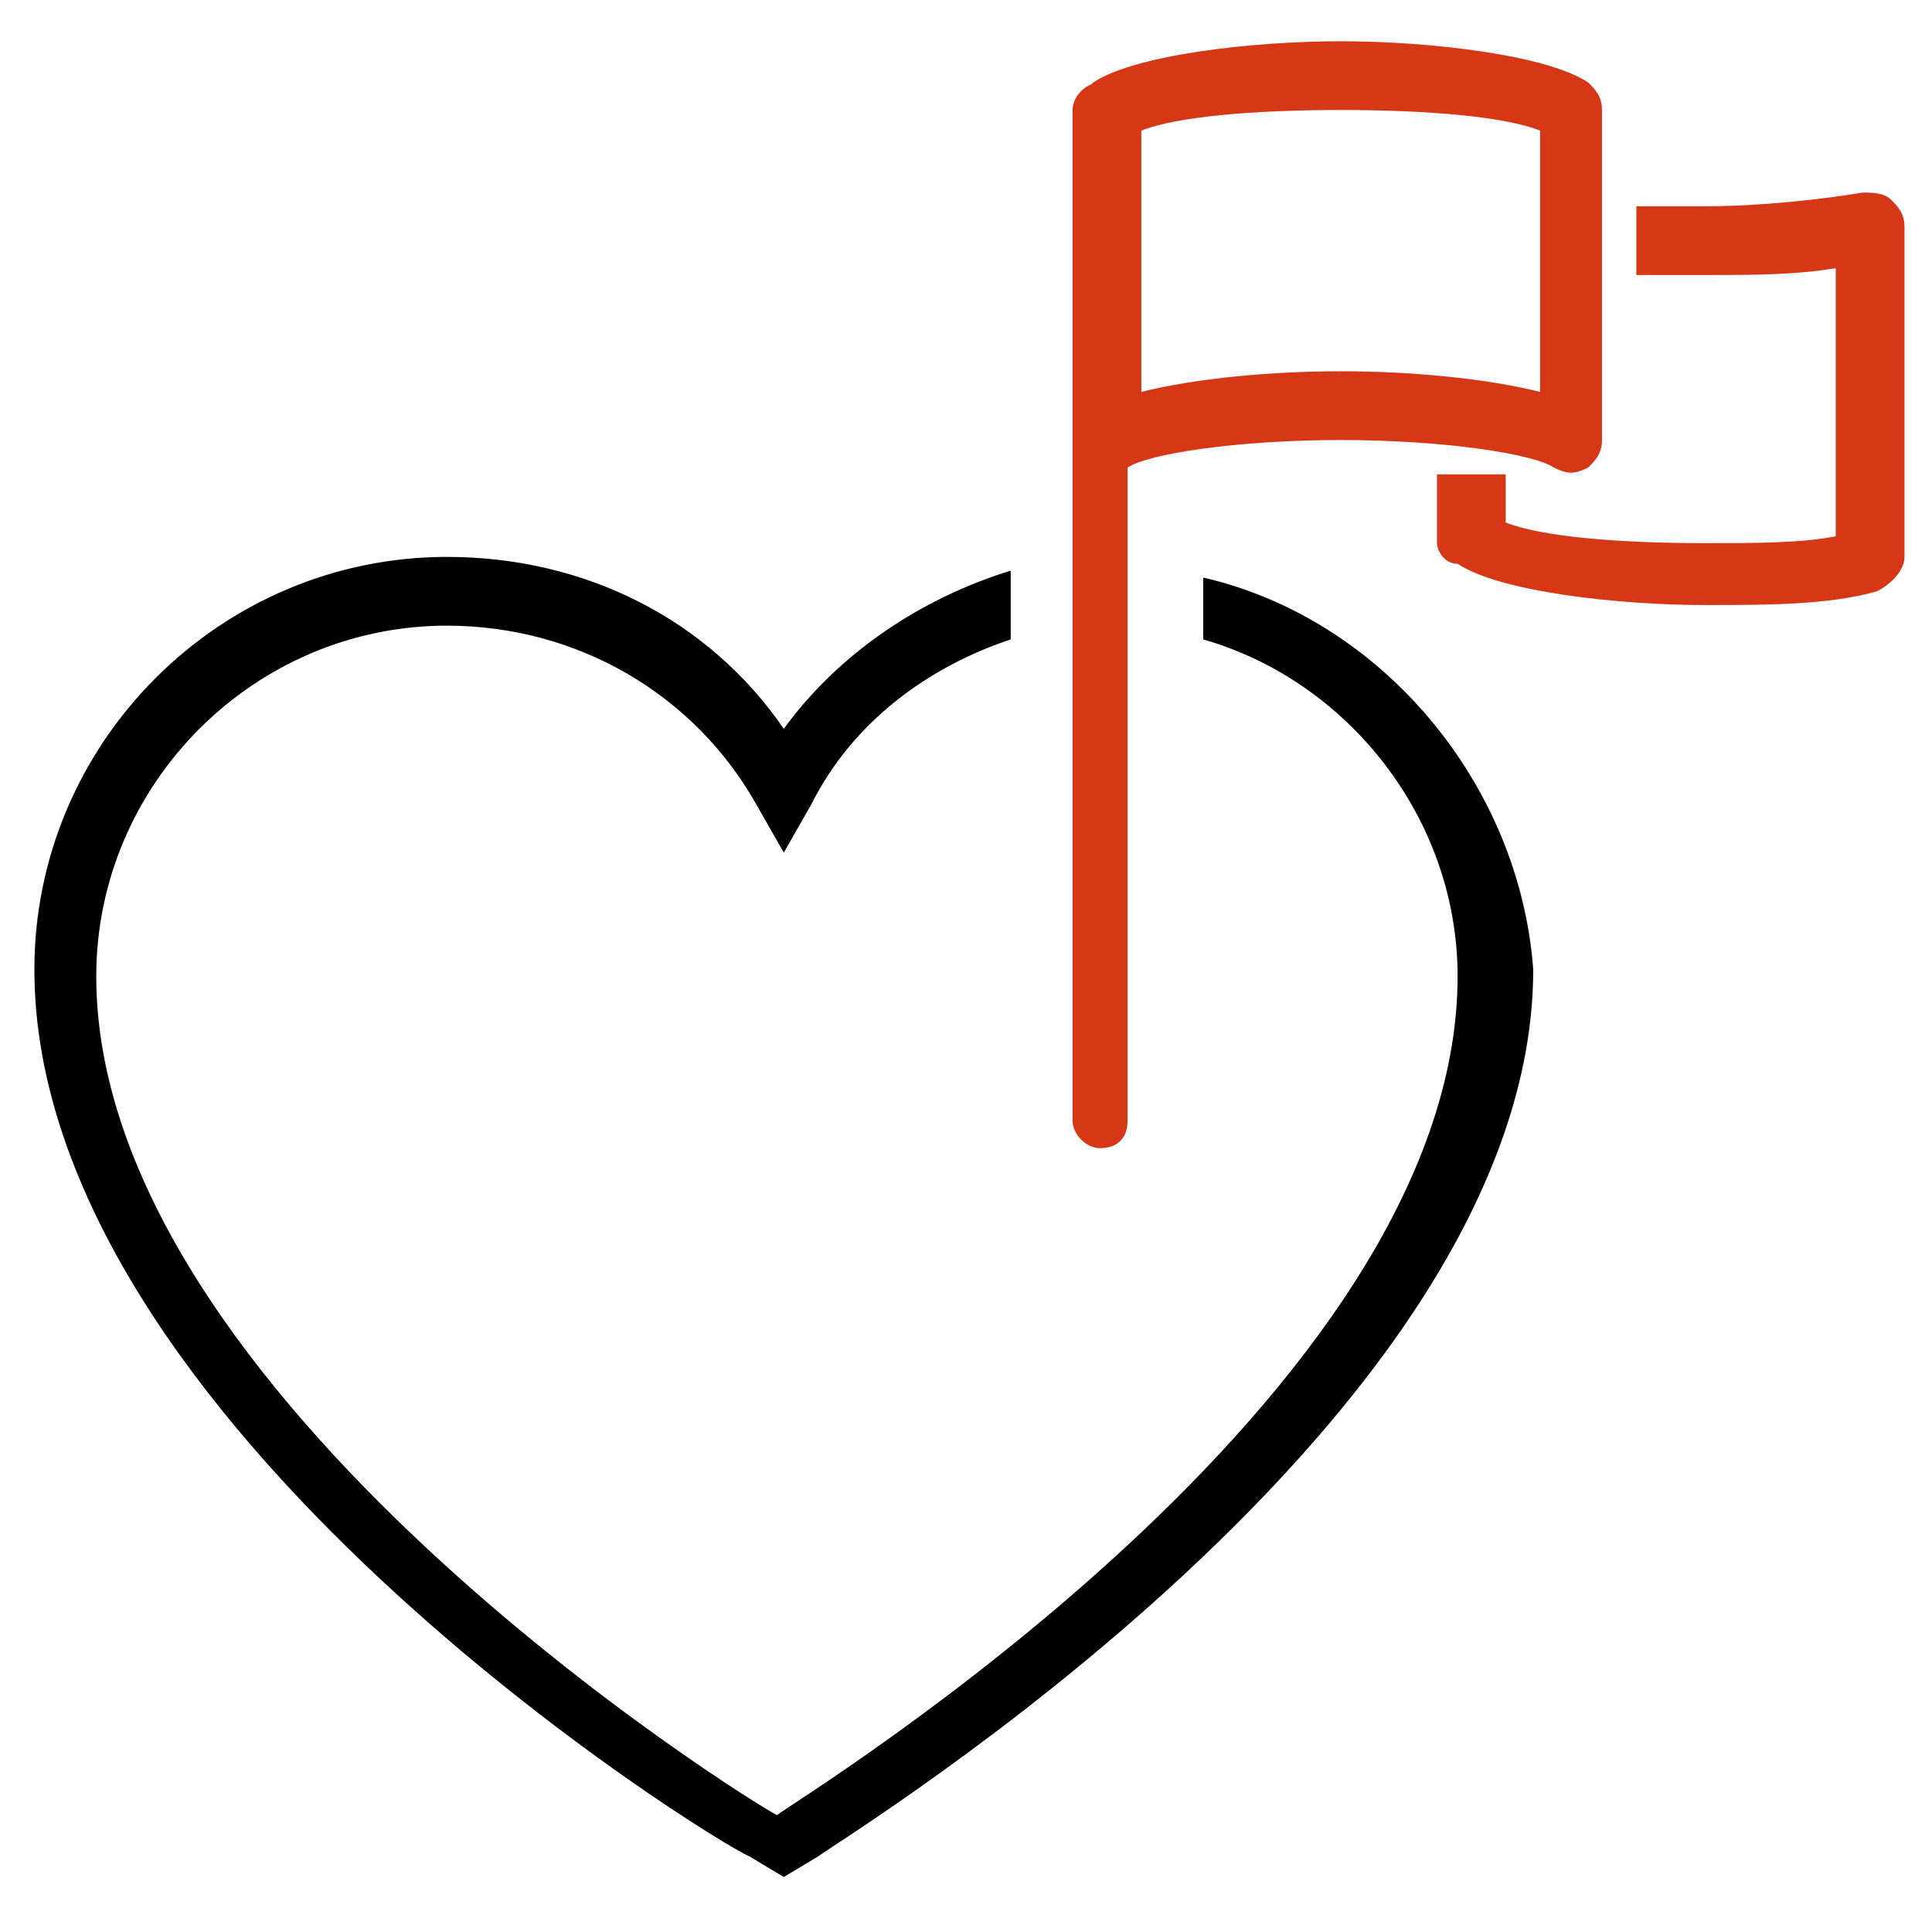 <?xml version="1.0" encoding="utf-8"?>
<!-- Generator: Adobe Illustrator 24.1.2, SVG Export Plug-In . SVG Version: 6.00 Build 0)  -->
<svg version="1.1" id="Livello_1" xmlns="http://www.w3.org/2000/svg" xmlns:xlink="http://www.w3.org/1999/xlink" x="0px" y="0px"
	 viewBox="0 0 28.1 28.1" style="enable-background:new 0 0 28.1 28.1;" xml:space="preserve">
<style type="text/css">
	.st0{fill:#D63716;}
</style>
<g>
	<g>
		<g>
			<g>
				<g>
					<path class="st0" d="M16.1,6.9c-0.1,0-0.2,0-0.2-0.1c-0.2-0.1-0.2-0.2-0.2-0.4V1.6c0-0.2,0.1-0.3,0.2-0.4
						c0.6-0.4,2.3-0.6,3.6-0.6c1.3,0,3,0.2,3.6,0.6c0.1,0.1,0.2,0.2,0.2,0.4v4.8c0,0.2-0.1,0.3-0.2,0.4c-0.2,0.1-0.3,0.1-0.5,0
						c-0.3-0.2-1.6-0.4-3.1-0.4c-1.5,0-2.8,0.2-3.1,0.4C16.3,6.9,16.2,6.9,16.1,6.9z M16.6,1.9v3.8c0.8-0.2,1.9-0.3,2.9-0.3
						c1,0,2.1,0.1,2.9,0.3V1.9c-0.5-0.2-1.6-0.3-2.9-0.3C18.2,1.6,17.1,1.7,16.6,1.9z"/>
				</g>
			</g>
		</g>
		<g>
			<g>
				<g>
					<path class="st0" d="M24.8,8.8c-1.3,0-3-0.2-3.6-0.6C21,8.2,20.9,8,20.9,7.9v-1h1v0.7c0.5,0.2,1.6,0.3,2.9,0.3
						c0.7,0,1.4,0,1.9-0.1V3.9C26.1,4,25.5,4,24.8,4c-0.2,0-0.8,0-1,0l0-1c0.2,0,0.8,0,1,0c0.8,0,1.7-0.1,2.3-0.2
						c0.1,0,0.3,0,0.4,0.1c0.1,0.1,0.2,0.2,0.2,0.4v4.8c0,0.2-0.2,0.4-0.4,0.5C26.6,8.8,25.7,8.8,24.8,8.8z"/>
				</g>
			</g>
		</g>
		<g>
			<g>
				<path class="st0" d="M16,16.7c-0.2,0-0.4-0.2-0.4-0.4V1.6c0-0.2,0.2-0.4,0.4-0.4s0.4,0.2,0.4,0.4v14.7
					C16.4,16.6,16.2,16.7,16,16.7z"/>
			</g>
		</g>
	</g>
	<g>
		<path d="M17.5,8.4v0.9c2.1,0.6,3.7,2.6,3.7,4.9c0,6.1-9.5,11.9-9.9,12.2l0,0l0,0c-0.4-0.2-9.9-6.1-9.9-12.2c0-2.8,2.3-5.1,5.1-5.1
			c1.9,0,3.6,1,4.5,2.6l0.4,0.7l0.4-0.7c0.6-1.2,1.7-2,2.9-2.4v-1c-1.3,0.4-2.5,1.2-3.3,2.3c-1.1-1.6-2.9-2.5-4.9-2.5
			c-3.3,0-6,2.7-6,6c0,6.6,9.9,12.7,10.4,12.9l0.5,0.3l0.5-0.3c0.4-0.3,10.4-6.4,10.4-12.9C22.1,11.4,20.1,9,17.5,8.4z"/>
	</g>
</g>
</svg>
